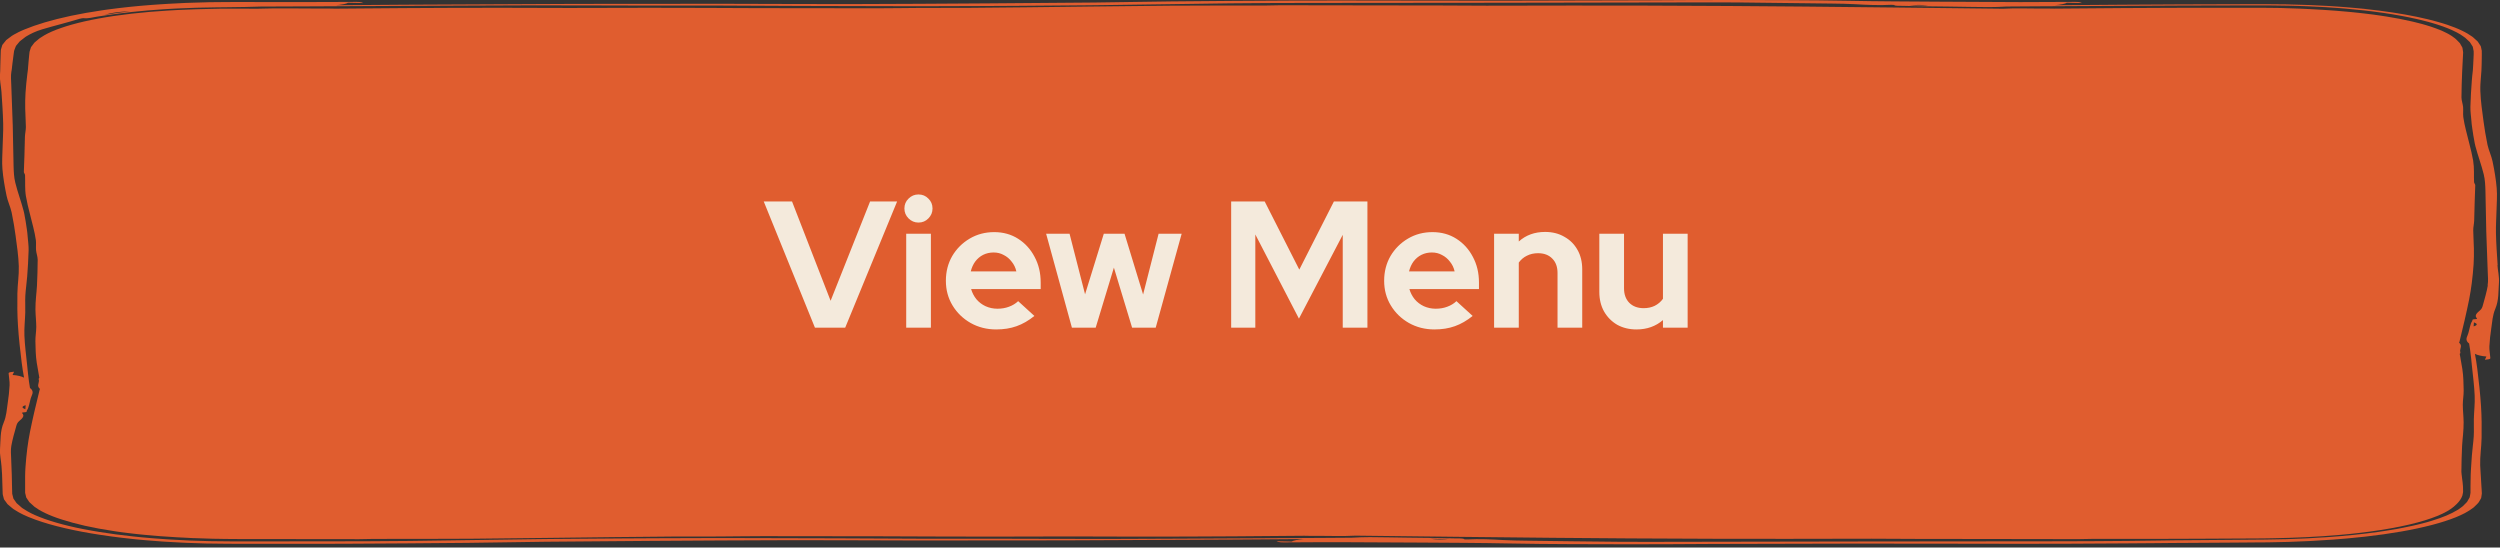 <svg xmlns="http://www.w3.org/2000/svg" width="242" height="53" viewBox="0 0 242 53" fill="none"><rect x="0" y="0" width="242" height="53" fill="#333333" stroke="none"/><g clip-path="url(#clip0_19_175)"><path d="M239.409 15.588C239.313 15.022 239.172 14.459 239.028 13.892L238.699 12.587C238.599 12.173 238.503 11.757 238.447 11.34C238.407 11.012 238.455 10.684 238.427 10.36C238.399 10.049 238.27 9.739 238.27 9.428C238.27 8.595 238.306 7.761 238.338 6.927L238.431 5.088C238.431 4.999 238.407 4.912 238.395 4.823L238.375 4.691C238.367 4.648 238.367 4.602 238.334 4.562L238.19 4.309L238.118 4.182C238.086 4.142 238.042 4.102 238.006 4.065C237.845 3.906 237.713 3.743 237.493 3.602C237.392 3.527 237.296 3.452 237.168 3.383L236.988 3.277C236.932 3.242 236.847 3.205 236.779 3.171C236.394 2.972 235.901 2.774 235.332 2.587C235.184 2.541 235.047 2.492 234.891 2.449L234.422 2.314C234.266 2.268 234.085 2.228 233.917 2.185L233.661 2.121L233.392 2.058C232.682 1.891 231.881 1.742 231.047 1.607C230.835 1.575 230.63 1.538 230.414 1.509L229.764 1.417C229.548 1.388 229.319 1.363 229.099 1.334C228.987 1.319 228.878 1.305 228.766 1.294L228.425 1.256L227.864 1.196L227.299 1.141C226.922 1.104 226.541 1.075 226.161 1.043C225.387 0.986 224.625 0.931 223.768 0.891L223.142 0.859C222.934 0.848 222.729 0.836 222.501 0.831L221.166 0.788L220.833 0.776C220.721 0.773 220.601 0.773 220.489 0.77L219.791 0.762L219.09 0.756H218.741L218.384 0.753H214.163L210.327 0.759C208.748 0.762 207.164 0.77 205.585 0.782C203.336 0.799 201.083 0.816 198.835 0.836C198.382 0.811 197.905 0.831 197.436 0.828C196.269 0.825 195.099 0.782 193.936 0.845C193.804 0.854 193.643 0.845 193.495 0.842L183.907 0.733C180.856 0.699 177.81 0.667 174.759 0.638C172.298 0.615 169.841 0.595 167.38 0.581C164.586 0.563 161.792 0.552 158.994 0.543C156.681 0.538 154.372 0.535 152.059 0.538C149.341 0.538 146.62 0.552 143.902 0.552C142.467 0.552 141.032 0.535 139.597 0.532L131.207 0.52L123.931 0.509C123.454 0.509 122.981 0.532 122.504 0.535C119.382 0.54 116.255 0.529 113.136 0.552C110.543 0.572 107.949 0.604 105.356 0.635L99.371 0.707C97.463 0.727 95.555 0.75 93.647 0.762C92.148 0.77 90.641 0.762 89.141 0.767C87.718 0.773 86.295 0.802 84.868 0.802C81.044 0.802 77.22 0.793 73.396 0.788C71.704 0.785 70.017 0.773 68.325 0.767C66.485 0.762 64.649 0.753 62.809 0.756C60.236 0.756 57.662 0.773 55.089 0.773C52.956 0.773 50.82 0.753 48.687 0.756C45.525 0.756 42.362 0.762 39.203 0.785C36.954 0.802 34.702 0.819 32.453 0.839C32.228 0.825 31.996 0.825 31.759 0.825C31.643 0.825 31.523 0.825 31.407 0.828H31.23H31.142H31.022C29.996 0.828 28.965 0.813 27.935 0.811C26.905 0.808 25.879 0.811 24.893 0.845C24.664 0.854 24.38 0.845 24.119 0.842C23.766 0.842 23.41 0.836 23.065 0.836H22.019L21.494 0.842C21.405 0.842 21.317 0.842 21.233 0.842L20.98 0.848L19.974 0.871C19.642 0.88 19.293 0.882 18.984 0.897L18.034 0.934L17.557 0.954L17.321 0.963L17.096 0.974L16.202 1.026C15.028 1.098 13.869 1.196 12.735 1.325C11.608 1.454 10.518 1.613 9.524 1.797C7.62 2.147 6.069 2.59 5.007 3.058C4.882 3.116 4.746 3.176 4.63 3.234L4.301 3.412C4.197 3.472 4.109 3.533 4.012 3.593C3.916 3.653 3.812 3.714 3.744 3.78L3.511 3.975L3.395 4.073C3.355 4.105 3.315 4.139 3.295 4.174L3.139 4.384L3.058 4.49L3.018 4.542L2.998 4.568L2.99 4.596L2.878 4.953C2.854 5.013 2.854 5.073 2.846 5.134L2.826 5.315L2.758 6.042L2.698 6.775L2.645 7.178C2.569 7.787 2.509 8.396 2.469 9.003C2.437 9.506 2.433 10.009 2.441 10.515C2.449 11.107 2.501 11.699 2.505 12.291C2.505 12.605 2.425 12.915 2.413 13.228L2.365 15.056L2.309 16.64C2.309 16.744 2.417 16.847 2.425 16.951C2.457 17.632 2.393 18.31 2.509 18.992C2.605 19.558 2.746 20.121 2.89 20.688L3.219 21.993C3.319 22.407 3.415 22.823 3.471 23.24C3.511 23.568 3.463 23.895 3.491 24.22C3.519 24.531 3.648 24.841 3.648 25.152C3.648 25.985 3.612 26.819 3.579 27.652C3.563 28.02 3.515 28.388 3.487 28.756C3.459 29.156 3.423 29.558 3.431 29.958C3.439 30.518 3.507 31.079 3.511 31.639C3.511 32.105 3.419 32.568 3.427 33.033C3.439 33.723 3.451 34.41 3.555 35.1C3.632 35.592 3.716 36.08 3.808 36.569C3.684 36.667 3.78 36.77 3.772 36.874C3.756 37.127 3.559 37.383 3.856 37.636C3.888 37.664 3.844 37.699 3.836 37.73L3.335 39.817C3.183 40.481 3.034 41.145 2.902 41.809C2.798 42.344 2.71 42.881 2.641 43.416C2.565 44.025 2.505 44.635 2.465 45.241L2.445 45.618L2.433 46.06V47.452V47.656V47.708L2.445 47.757L2.469 47.857L2.517 48.058L2.541 48.159L2.605 48.254L2.734 48.446L2.798 48.541C2.822 48.573 2.834 48.607 2.874 48.636L3.271 48.995L3.319 49.041L3.383 49.084L3.507 49.168L3.756 49.335C3.952 49.444 4.125 49.55 4.361 49.659C4.574 49.769 4.842 49.872 5.099 49.978L5.524 50.136C5.664 50.188 5.832 50.24 5.985 50.289C6.65 50.505 7.408 50.709 8.237 50.898C9.083 51.085 9.997 51.258 10.983 51.404L11.344 51.459C11.464 51.476 11.585 51.493 11.709 51.511L12.45 51.605L13.204 51.692L13.392 51.712L13.585 51.732L13.966 51.769C14.988 51.87 16.002 51.945 17.116 52.008L17.966 52.051L18.391 52.074L18.603 52.085L18.712 52.091H18.824L20.64 52.151H20.752L20.872 52.157H21.109L21.586 52.166L22.536 52.177C22.852 52.183 23.177 52.18 23.498 52.18H24.464L34.774 52.192C35.251 52.192 35.724 52.169 36.201 52.166C39.324 52.16 42.45 52.172 45.569 52.149C48.162 52.129 50.756 52.097 53.349 52.065L59.334 51.993C61.242 51.973 63.15 51.95 65.058 51.939C66.557 51.93 68.064 51.939 69.564 51.933C70.987 51.927 72.41 51.899 73.837 51.899C77.661 51.899 81.485 51.907 85.309 51.913C87.001 51.916 88.688 51.927 90.38 51.933C92.22 51.939 94.056 51.947 95.896 51.945C98.469 51.945 101.043 51.927 103.616 51.927C105.749 51.927 107.885 51.947 110.018 51.945C113.18 51.945 116.343 51.939 119.502 51.916C121.751 51.899 124.003 51.881 126.252 51.861C126.705 51.887 127.182 51.867 127.651 51.87C128.818 51.873 129.988 51.916 131.151 51.853C131.283 51.844 131.443 51.853 131.592 51.855L141.18 51.965C144.23 51.999 147.277 52.031 150.327 52.06C152.789 52.083 155.246 52.103 157.707 52.117C160.501 52.134 163.295 52.146 166.093 52.154C168.406 52.16 170.715 52.163 173.028 52.16C175.745 52.16 178.467 52.146 181.185 52.146C182.62 52.146 184.055 52.163 185.49 52.166L193.88 52.177L201.155 52.189C201.632 52.189 202.105 52.166 202.582 52.163C204.142 52.16 205.705 52.163 207.268 52.163C208.05 52.163 208.832 52.163 209.609 52.16C210.708 52.157 211.81 52.151 212.908 52.149L216.468 52.131L218.24 52.123C218.532 52.123 218.833 52.123 219.122 52.117L219.987 52.103C222.292 52.065 224.445 51.953 226.281 51.798C229.123 51.562 231.941 51.134 233.997 50.579C234.987 50.315 235.805 50.024 236.43 49.725C237.064 49.424 237.469 49.13 237.793 48.803C238.058 48.55 238.246 48.277 238.35 47.995L238.399 47.779C238.415 47.708 238.431 47.636 238.427 47.564L238.419 47.127C238.403 46.851 238.367 46.575 238.33 46.299L238.282 45.902C238.27 45.825 238.262 45.747 238.262 45.67C238.262 44.836 238.298 44.002 238.33 43.169C238.346 42.801 238.395 42.433 238.423 42.065C238.451 41.666 238.487 41.263 238.479 40.864C238.471 40.303 238.403 39.742 238.399 39.182C238.399 38.716 238.491 38.254 238.483 37.788C238.471 37.098 238.459 36.411 238.355 35.721C238.278 35.23 238.194 34.741 238.102 34.252C238.226 34.154 238.13 34.051 238.138 33.947C238.154 33.695 238.351 33.439 238.054 33.186C238.022 33.157 238.066 33.123 238.074 33.091L238.575 31.001C238.727 30.337 238.876 29.673 239.008 29.009C239.112 28.474 239.2 27.937 239.268 27.402C239.345 26.793 239.405 26.184 239.445 25.577C239.477 25.074 239.481 24.571 239.473 24.065C239.465 23.473 239.413 22.881 239.409 22.289C239.409 21.975 239.489 21.665 239.501 21.352L239.549 19.523L239.605 17.94C239.605 17.836 239.497 17.733 239.489 17.629C239.457 16.948 239.521 16.27 239.405 15.588H239.409Z" fill="#E05D2F"></path><path d="M241.773 25.666C241.705 24.648 241.633 23.631 241.609 22.613C241.589 21.852 241.649 21.09 241.665 20.331C241.681 19.627 241.741 18.919 241.681 18.215C241.609 17.359 241.461 16.499 241.284 15.643C241.176 15.105 240.915 14.573 240.795 14.036L240.767 13.892C240.619 13.188 240.507 12.484 240.41 11.779C240.278 10.793 240.13 9.807 240.098 8.822C240.082 8.382 240.114 7.939 240.15 7.499L240.202 6.838L240.222 6.266L240.234 5.639C240.234 5.395 240.246 5.151 240.234 4.906L240.158 4.547C240.15 4.518 240.15 4.487 240.13 4.458L240.074 4.372L239.961 4.199L239.849 4.027C239.797 3.972 239.733 3.921 239.677 3.866L239.496 3.705L239.408 3.624C239.376 3.599 239.352 3.57 239.312 3.547C239.16 3.446 239.015 3.349 238.851 3.248C238.671 3.15 238.514 3.055 238.298 2.958C237.909 2.765 237.408 2.575 236.875 2.391L236.45 2.256C236.314 2.21 236.149 2.167 235.997 2.124C235.7 2.035 235.356 1.952 235.027 1.868C234.346 1.704 233.608 1.549 232.818 1.408C232.029 1.27 231.203 1.141 230.337 1.032C229.84 0.966 229.327 0.911 228.818 0.853L228.044 0.779C227.788 0.753 227.527 0.736 227.27 0.713L226.882 0.681L226.481 0.652L225.683 0.598L225.483 0.583L225.266 0.572L224.837 0.552L223.979 0.509L223.551 0.488L223.442 0.483H223.326L223.098 0.474L222.18 0.448C221.871 0.44 221.574 0.428 221.258 0.422L220.296 0.414L219.338 0.405C219.017 0.405 218.688 0.405 218.364 0.405L216.415 0.411L212.527 0.422L210.695 0.428L209.661 0.434L205.524 0.457C203.312 0.471 201.095 0.488 198.882 0.506C199.455 0.457 199.944 0.362 200.065 0.264C200.546 0.276 201.035 0.284 201.524 0.296C201.331 0.161 200.898 0.181 200.522 0.184C198.87 0.189 197.219 0.207 195.567 0.204C192.929 0.198 190.292 0.184 187.654 0.164C184.748 0.143 181.83 0.138 178.944 0.077C175.047 -0 171.147 0.017 167.255 -0C164.645 -0.009 162.036 0.023 159.422 0.031C154.748 0.046 150.078 0.063 145.404 0.066C141.909 0.069 138.418 0.057 134.922 0.054C131.683 0.052 128.444 0.037 125.206 0.052C121.269 0.069 117.333 0.1 113.4 0.138C110.939 0.161 108.486 0.218 106.025 0.244L105.367 0.25C102.136 0.281 98.906 0.307 95.671 0.327C91.145 0.356 86.615 0.388 82.086 0.396C78.037 0.402 73.985 0.371 69.936 0.368C65.19 0.365 60.444 0.368 55.698 0.379C50.178 0.396 44.662 0.425 39.147 0.457C36.934 0.471 34.717 0.488 32.505 0.506C33.078 0.457 33.567 0.362 33.687 0.264C34.168 0.276 34.657 0.284 35.146 0.296C34.954 0.161 34.521 0.181 34.144 0.184C33.318 0.184 32.492 0.192 31.667 0.195H30.989L29.787 0.201C28.985 0.201 28.187 0.201 27.386 0.201L23.541 0.195H22.579C22.259 0.195 21.946 0.195 21.629 0.201L20.683 0.21C20.527 0.21 20.367 0.21 20.21 0.215L19.757 0.23L18.852 0.256L18.398 0.27C18.25 0.276 18.09 0.276 17.954 0.284L16.262 0.371C15.969 0.382 15.717 0.402 15.452 0.422L14.667 0.477C14.402 0.494 14.153 0.52 13.897 0.54L13.516 0.572C13.388 0.583 13.264 0.598 13.135 0.609L12.714 0.649C12.574 0.664 12.434 0.675 12.297 0.693L11.468 0.787L10.65 0.891C10.514 0.908 10.382 0.928 10.249 0.945L9.852 1.003C8.794 1.158 7.792 1.336 6.858 1.532C5.01 1.926 3.487 2.388 2.356 2.857C2.252 2.897 2.172 2.935 2.084 2.975L1.823 3.096C1.659 3.176 1.515 3.259 1.358 3.343C1.194 3.423 1.09 3.518 0.965 3.607L0.605 3.877L0.368 4.171L0.252 4.317C0.252 4.317 0.232 4.34 0.224 4.355L0.212 4.392L0.188 4.47L0.096 4.78C0.076 4.832 0.076 4.883 0.076 4.938L0.068 5.096L0.031 6.364L0.019 6.89L-0.001 7.209C-0.045 7.778 0.108 8.347 0.144 8.914C0.212 9.931 0.284 10.949 0.308 11.966C0.328 12.728 0.268 13.487 0.252 14.248C0.236 14.953 0.176 15.66 0.236 16.364C0.308 17.221 0.456 18.08 0.633 18.937C0.741 19.474 1.002 20.006 1.122 20.544L1.15 20.687C1.298 21.392 1.41 22.096 1.507 22.8C1.639 23.786 1.787 24.772 1.819 25.758C1.847 26.64 1.699 27.523 1.683 28.405C1.667 29.44 1.671 30.472 1.739 31.507C1.815 32.708 1.952 33.91 2.1 35.111C2.16 35.594 2.24 36.077 2.328 36.557C2.104 36.434 1.671 36.325 1.218 36.299C1.266 36.192 1.314 36.086 1.362 35.982C0.749 36.026 0.837 36.117 0.841 36.201C0.865 36.56 0.945 36.919 0.929 37.279C0.901 37.854 0.837 38.429 0.749 39.004C0.653 39.636 0.625 40.271 0.36 40.901C-0.001 41.749 0.068 42.597 0.003 43.444C-0.041 44.014 0.112 44.583 0.148 45.149L0.2 45.914L0.248 47.42L0.26 47.797C0.256 47.86 0.284 47.92 0.296 47.983L0.344 48.17L0.368 48.262L0.38 48.308C0.38 48.322 0.388 48.34 0.4 48.354L0.529 48.529L0.657 48.705L0.721 48.794C0.741 48.823 0.785 48.849 0.813 48.877L1.206 49.205C1.242 49.231 1.266 49.26 1.31 49.285L1.434 49.36L1.683 49.513C1.727 49.538 1.763 49.564 1.807 49.587L1.948 49.662L2.232 49.809L2.557 49.955L2.717 50.027L2.898 50.099C4.317 50.68 6.385 51.223 8.854 51.637C10.085 51.844 11.4 52.022 12.739 52.163L13.239 52.215L13.745 52.261L14.25 52.306L14.771 52.347L15.292 52.387L15.553 52.407L15.685 52.419L15.825 52.427L16.955 52.49L17.481 52.519C17.657 52.528 17.825 52.539 18.018 52.545L19.14 52.583L19.701 52.603L19.982 52.611C20.078 52.611 20.178 52.611 20.274 52.614L21.457 52.629C22.239 52.643 23.048 52.637 23.85 52.64H26.259H31.081C31.899 52.64 32.705 52.64 33.515 52.634C37.451 52.617 41.387 52.585 45.32 52.548C47.781 52.525 50.234 52.468 52.695 52.442L53.353 52.436C56.584 52.404 59.815 52.378 63.049 52.358C67.575 52.33 72.105 52.298 76.634 52.289C80.683 52.283 84.736 52.315 88.784 52.318C93.53 52.321 98.276 52.318 103.022 52.306C108.542 52.289 114.058 52.261 119.574 52.229C121.786 52.215 124.003 52.197 126.216 52.18C125.642 52.229 125.153 52.324 125.033 52.422C124.552 52.41 124.063 52.401 123.574 52.39C123.766 52.525 124.199 52.505 124.576 52.502C126.228 52.496 127.879 52.479 129.531 52.482C132.168 52.488 134.806 52.502 137.444 52.522C140.35 52.542 143.268 52.548 146.154 52.608C150.046 52.686 153.943 52.672 157.835 52.686C160.444 52.695 163.054 52.663 165.668 52.654C170.341 52.64 175.011 52.623 179.685 52.62C183.181 52.617 186.672 52.629 190.168 52.631C193.407 52.634 196.645 52.649 199.884 52.634C201.852 52.626 203.821 52.614 205.789 52.6L208.739 52.577L210.214 52.562H210.583L210.767 52.557H211.1L212.543 52.548C213.746 52.542 214.944 52.534 216.139 52.525L217.923 52.511L218.812 52.502H219.257L219.478 52.496H219.694L221.43 52.459L221.647 52.453L221.851 52.444L222.264 52.427L223.086 52.393L223.494 52.376C223.631 52.37 223.771 52.364 223.895 52.355L224.661 52.306L225.427 52.258L225.807 52.235L226.164 52.206L227.178 52.125C228.381 52.019 229.587 51.884 230.742 51.72C231.896 51.556 232.995 51.367 233.997 51.151C236.001 50.723 237.596 50.202 238.599 49.668C238.687 49.622 238.763 49.573 238.843 49.527C238.923 49.481 239.007 49.435 239.072 49.386L239.28 49.242L239.384 49.17C239.42 49.148 239.452 49.122 239.476 49.096C239.681 48.886 239.941 48.688 240.034 48.461L240.13 48.294C240.146 48.265 240.166 48.239 240.178 48.21L240.19 48.124L240.242 47.779C240.242 47.546 240.214 47.311 240.202 47.078C240.162 46.4 240.122 45.724 240.082 45.048C240.054 44.166 240.202 43.284 240.218 42.401C240.234 41.366 240.23 40.334 240.162 39.3C240.086 38.098 239.949 36.897 239.801 35.695C239.741 35.212 239.661 34.729 239.573 34.249C239.797 34.373 240.23 34.482 240.683 34.508C240.635 34.614 240.587 34.721 240.539 34.824C241.152 34.781 241.064 34.689 241.06 34.605C241.036 34.246 240.956 33.887 240.972 33.528C241 32.953 241.064 32.378 241.152 31.803C241.248 31.171 241.276 30.535 241.541 29.906C241.902 29.058 241.833 28.21 241.898 27.362C241.942 26.793 241.789 26.224 241.753 25.657L241.773 25.666ZM186.64 0.54L184.832 0.534C185.446 0.46 186.043 0.448 186.64 0.54ZM12.63 1.089C11.764 1.193 10.911 1.305 10.109 1.44C10.694 1.244 11.532 1.118 12.63 1.089ZM2.485 39.222L2.453 39.616C2.108 39.481 2.06 39.351 2.485 39.222ZM138.474 52.157L140.282 52.163C139.668 52.237 139.071 52.249 138.474 52.157ZM239.444 31.596L239.476 31.202C239.821 31.337 239.869 31.467 239.444 31.596ZM240.819 27.635C240.707 28.282 240.515 28.931 240.334 29.578C240.29 29.736 240.234 29.9 240.054 30.052C239.753 30.305 239.488 30.555 239.777 30.82C239.797 30.84 239.749 30.88 239.717 30.883C239.2 30.898 239.36 31.007 239.316 31.07C239.192 31.242 239.152 31.421 239.1 31.596C239.011 31.892 238.983 32.188 238.851 32.484C238.731 32.746 238.671 33.002 239.011 33.255L239.108 33.87C239.18 34.407 239.236 34.945 239.288 35.479C239.384 36.425 239.512 37.371 239.549 38.316C239.581 39.061 239.488 39.808 239.468 40.553C239.452 41.105 239.492 41.66 239.46 42.211C239.424 42.829 239.324 43.447 239.28 44.062L239.196 45.313L239.164 45.954L239.144 47.092V47.705L239.092 48.006C239.08 48.055 239.08 48.107 239.06 48.156L238.975 48.3L238.807 48.59L238.538 48.863L238.402 48.998C238.354 49.044 238.29 49.084 238.234 49.127L238.057 49.254L237.969 49.317L237.865 49.377C237.292 49.731 236.478 50.084 235.4 50.409C235.259 50.453 235.123 50.496 234.983 50.536L234.526 50.657C234.378 50.697 234.217 50.737 234.057 50.774C233.897 50.812 233.736 50.852 233.572 50.889C233.227 50.961 232.89 51.036 232.522 51.105C232.341 51.139 232.165 51.174 231.98 51.209L231.415 51.303C231.231 51.335 231.034 51.367 230.838 51.395C230.642 51.424 230.453 51.456 230.253 51.484C229.852 51.536 229.455 51.596 229.046 51.642C228.233 51.743 227.399 51.821 226.573 51.895L225.627 51.97C225.467 51.982 225.318 51.996 225.146 52.005L224.637 52.033L223.386 52.108C223.286 52.114 223.174 52.12 223.062 52.123L222.729 52.137L222.059 52.163L221.39 52.189L221.222 52.194H221.045L220.692 52.203L219.281 52.229C217.373 52.246 215.441 52.261 213.501 52.278L212.042 52.289L211.309 52.295H210.944L210.852 52.298H210.783H210.687L209.132 52.321C208.094 52.335 207.056 52.35 206.017 52.361C203.56 52.39 201.091 52.393 198.63 52.398L180.511 52.416L162.389 52.447C160.477 52.45 158.56 52.459 156.648 52.444C153.674 52.419 150.7 52.378 147.729 52.338C147 52.33 146.254 52.315 145.553 52.278C144.386 52.212 143.24 52.154 142.025 52.217C141.937 52.223 141.745 52.212 141.741 52.203C141.669 52.091 141.167 52.125 140.879 52.117C140.085 52.091 139.271 52.082 138.466 52.071C137.107 52.051 135.744 52.045 134.389 52.016C133.187 51.99 132.008 51.976 130.854 52.051L128.024 52.071C125.558 52.085 123.093 52.1 120.628 52.111C116.283 52.131 111.941 52.16 107.596 52.169C104.173 52.174 100.754 52.157 97.33 52.151C94.793 52.148 92.251 52.157 89.714 52.151C86.88 52.143 84.046 52.123 81.212 52.111C77.388 52.097 73.56 52.085 69.736 52.082C67.679 52.082 65.623 52.094 63.566 52.102C62.464 52.105 61.358 52.111 60.255 52.12C57.959 52.137 55.662 52.151 53.369 52.174L52.098 52.189C47.945 52.24 43.8 52.315 39.648 52.364C37.19 52.393 34.721 52.396 32.26 52.401L24.636 52.407C23.914 52.407 23.185 52.407 22.467 52.407C21.758 52.398 21.04 52.393 20.335 52.384L18.298 52.321C17.657 52.289 17.028 52.255 16.394 52.22C16.314 52.215 16.234 52.212 16.158 52.206L15.937 52.189L15.496 52.157L15.055 52.125C14.907 52.114 14.759 52.105 14.618 52.091L13.761 52.016L12.907 51.93C11.776 51.809 10.666 51.663 9.616 51.493C9.087 51.41 8.59 51.315 8.097 51.223L7.375 51.076L6.698 50.921C5.812 50.711 5.026 50.478 4.349 50.24C3.679 50.001 3.102 49.754 2.677 49.504C2.561 49.441 2.473 49.377 2.368 49.314L2.216 49.219L2.14 49.17L2.08 49.119C1.923 48.981 1.755 48.843 1.607 48.705L1.298 48.262L1.182 47.797L1.158 46.848L1.138 45.905L1.118 45.411L1.082 44.425C1.07 44.008 1.022 43.591 1.094 43.174C1.206 42.528 1.398 41.878 1.579 41.231C1.623 41.073 1.679 40.909 1.859 40.757C2.16 40.504 2.425 40.254 2.136 39.989C2.116 39.969 2.164 39.929 2.196 39.926C2.713 39.912 2.553 39.803 2.597 39.739C2.721 39.567 2.761 39.389 2.813 39.213C2.902 38.917 2.93 38.621 3.062 38.325C3.182 38.063 3.242 37.808 2.902 37.555L2.805 36.94C2.733 36.402 2.677 35.864 2.625 35.33C2.529 34.384 2.401 33.438 2.364 32.493C2.332 31.748 2.425 31.001 2.445 30.256C2.461 29.705 2.421 29.15 2.453 28.598C2.489 27.98 2.589 27.362 2.633 26.747C2.693 25.913 2.749 25.079 2.769 24.246C2.781 23.797 2.713 23.349 2.677 22.901C2.657 22.659 2.637 22.421 2.597 22.179C2.517 21.679 2.457 21.179 2.348 20.679L2.284 20.403C2.048 19.497 1.703 18.595 1.483 17.692C1.35 17.157 1.33 16.62 1.314 16.082L1.234 12.136L1.09 8.189C1.078 7.772 1.03 7.356 1.102 6.939L1.126 6.818V6.786L1.134 6.772V6.743L1.15 6.625L1.202 6.16L1.322 5.231C1.35 5.079 1.346 4.924 1.418 4.774L1.503 4.55C1.519 4.513 1.527 4.475 1.551 4.438L1.639 4.332L1.815 4.119L1.903 4.013C1.936 3.978 1.988 3.946 2.028 3.912L2.284 3.714L2.413 3.613L2.477 3.564C2.501 3.547 2.529 3.532 2.553 3.518C2.954 3.274 3.427 3.038 4.092 2.837C5.218 2.501 6.485 2.19 7.696 1.822C7.784 1.796 8.04 1.75 8.073 1.756C8.301 1.788 8.538 1.765 8.766 1.727C8.882 1.707 8.995 1.687 9.103 1.664C9.215 1.644 9.323 1.624 9.419 1.607C9.696 1.566 9.957 1.52 10.245 1.483L10.666 1.423C10.802 1.403 10.947 1.382 11.091 1.365L11.52 1.308C11.66 1.288 11.805 1.27 11.949 1.253C12.241 1.219 12.53 1.184 12.823 1.152C13.813 1.046 14.815 0.963 15.829 0.897L16.603 0.851L16.991 0.828L17.404 0.81C17.958 0.787 18.507 0.767 19.064 0.747C19.585 0.739 20.102 0.73 20.611 0.718L20.992 0.71C21.12 0.71 21.257 0.71 21.385 0.707C21.649 0.707 21.91 0.701 22.166 0.698C22.684 0.69 23.197 0.684 23.714 0.675C24.227 0.667 24.736 0.652 25.245 0.635L30.372 0.615L38.092 0.575C42.438 0.555 46.779 0.526 51.124 0.517C54.547 0.511 57.967 0.529 61.39 0.534C63.927 0.537 66.469 0.529 69.006 0.534C71.84 0.543 74.674 0.563 77.508 0.575C81.332 0.589 85.16 0.601 88.984 0.603C91.041 0.603 93.097 0.592 95.154 0.583C96.256 0.58 97.362 0.575 98.465 0.566C100.762 0.549 103.058 0.534 105.351 0.511L106.622 0.497C110.775 0.445 114.92 0.371 119.072 0.322C121.53 0.293 123.999 0.29 126.46 0.284L144.579 0.267L162.701 0.235C164.613 0.233 166.529 0.224 168.441 0.238C171.416 0.264 174.39 0.304 177.36 0.345C178.09 0.353 178.836 0.368 179.537 0.405C180.704 0.471 181.85 0.529 183.065 0.465C183.153 0.46 183.345 0.471 183.349 0.48C183.421 0.592 183.922 0.557 184.211 0.566C185.005 0.592 185.818 0.601 186.624 0.612C187.983 0.632 189.346 0.638 190.701 0.667C191.903 0.693 193.082 0.707 194.236 0.632L197.066 0.612C199.532 0.598 201.997 0.583 204.462 0.572L211.124 0.537L217.133 0.523H218.64L219.017 0.52H219.39L220.131 0.529C221.137 0.529 222.059 0.566 223.009 0.592C223.202 0.595 223.37 0.606 223.543 0.615L224.064 0.641L225.106 0.693C225.443 0.713 225.755 0.736 226.084 0.759L226.569 0.793L227.042 0.833C228.297 0.94 229.547 1.078 230.726 1.25C231.904 1.423 233.011 1.627 233.997 1.854L234.362 1.94C234.482 1.969 234.594 2 234.71 2.029L235.055 2.118C235.171 2.147 235.271 2.181 235.38 2.21L235.7 2.305C235.805 2.337 235.901 2.368 236.001 2.4L236.298 2.498C236.394 2.529 236.478 2.564 236.57 2.595C236.699 2.644 236.843 2.693 236.955 2.742L237.308 2.891C237.428 2.94 237.52 2.992 237.624 3.044L237.781 3.119C237.833 3.144 237.873 3.17 237.917 3.193L238.182 3.346L238.41 3.501C238.482 3.553 238.57 3.604 238.635 3.659L238.815 3.826L238.995 3.992C239.023 4.021 239.06 4.047 239.084 4.076L239.14 4.165C239.216 4.286 239.296 4.403 239.364 4.524L239.44 4.901C239.46 4.964 239.452 5.027 239.452 5.09V5.283L239.412 6.137L239.388 6.562L239.376 6.769L239.364 6.884C239.328 7.192 239.292 7.502 239.272 7.81C239.212 8.643 239.156 9.477 239.136 10.31C239.124 10.759 239.192 11.207 239.228 11.656C239.248 11.897 239.268 12.136 239.308 12.377C239.388 12.877 239.448 13.378 239.557 13.878L239.621 14.154C239.857 15.059 240.202 15.962 240.422 16.864C240.555 17.399 240.575 17.936 240.591 18.474L240.671 22.421L240.815 26.367C240.827 26.784 240.875 27.201 240.803 27.618L240.819 27.635Z" fill="#E05D2F"></path><path d="M78.885 31.716L73.93 19.503H76.669L80.403 29.116L84.224 19.503H86.841L81.816 31.716H78.885ZM87.721 31.716V22.626H90.111V31.716H87.721ZM88.907 21.544C88.535 21.544 88.215 21.41 87.948 21.143C87.68 20.875 87.546 20.555 87.546 20.183C87.546 19.799 87.68 19.48 87.948 19.224C88.215 18.956 88.535 18.823 88.907 18.823C89.291 18.823 89.611 18.956 89.867 19.224C90.134 19.48 90.268 19.799 90.268 20.183C90.268 20.555 90.134 20.875 89.867 21.143C89.611 21.41 89.291 21.544 88.907 21.544ZM96.429 31.89C95.522 31.89 94.696 31.681 93.952 31.262C93.219 30.843 92.637 30.279 92.207 29.57C91.777 28.86 91.561 28.064 91.561 27.18C91.561 26.296 91.765 25.499 92.172 24.789C92.591 24.08 93.155 23.516 93.865 23.097C94.574 22.678 95.365 22.469 96.237 22.469C97.11 22.469 97.883 22.684 98.558 23.114C99.232 23.545 99.762 24.126 100.145 24.859C100.541 25.592 100.739 26.424 100.739 27.354V27.982H94.004C94.109 28.343 94.278 28.668 94.51 28.959C94.754 29.25 95.051 29.477 95.4 29.64C95.76 29.802 96.144 29.884 96.551 29.884C96.959 29.884 97.331 29.82 97.668 29.692C98.017 29.564 98.314 29.384 98.558 29.151L100.128 30.582C99.57 31.035 98.994 31.367 98.401 31.576C97.819 31.786 97.162 31.89 96.429 31.89ZM93.969 26.272H98.383C98.302 25.912 98.151 25.598 97.93 25.33C97.72 25.051 97.465 24.836 97.162 24.685C96.871 24.522 96.546 24.44 96.185 24.44C95.813 24.44 95.475 24.516 95.173 24.667C94.871 24.818 94.615 25.034 94.405 25.313C94.208 25.58 94.062 25.9 93.969 26.272ZM103.76 31.716L101.265 22.626H103.533L105.034 28.488L106.848 22.626H108.855L110.652 28.506L112.152 22.626H114.385L111.873 31.716H109.587L107.825 25.906L106.063 31.716H103.76ZM119.177 31.716V19.503H122.422L125.772 26.098L129.122 19.503H132.367V31.716H129.977V22.731L125.737 30.843L121.515 22.696V31.716H119.177ZM138.854 31.89C137.947 31.89 137.121 31.681 136.377 31.262C135.644 30.843 135.062 30.279 134.632 29.57C134.202 28.86 133.986 28.064 133.986 27.18C133.986 26.296 134.19 25.499 134.597 24.789C135.016 24.08 135.58 23.516 136.29 23.097C136.999 22.678 137.79 22.469 138.662 22.469C139.535 22.469 140.308 22.684 140.983 23.114C141.657 23.545 142.187 24.126 142.57 24.859C142.966 25.592 143.164 26.424 143.164 27.354V27.982H136.429C136.534 28.343 136.702 28.668 136.935 28.959C137.179 29.25 137.476 29.477 137.825 29.64C138.185 29.802 138.569 29.884 138.976 29.884C139.383 29.884 139.756 29.82 140.093 29.692C140.442 29.564 140.739 29.384 140.983 29.151L142.553 30.582C141.995 31.035 141.419 31.367 140.826 31.576C140.244 31.786 139.587 31.89 138.854 31.89ZM136.394 26.272H140.808C140.727 25.912 140.576 25.598 140.355 25.33C140.145 25.051 139.889 24.836 139.587 24.685C139.296 24.522 138.971 24.44 138.61 24.44C138.238 24.44 137.9 24.516 137.598 24.667C137.296 24.818 137.04 25.034 136.83 25.313C136.633 25.58 136.487 25.9 136.394 26.272ZM144.628 31.716V22.626H147.018V23.376C147.705 22.76 148.554 22.451 149.566 22.451C150.275 22.451 150.897 22.608 151.432 22.922C151.979 23.225 152.404 23.649 152.706 24.196C153.009 24.731 153.16 25.359 153.16 26.08V31.716H150.769V26.429C150.769 25.836 150.601 25.371 150.264 25.034C149.926 24.685 149.467 24.51 148.885 24.51C148.478 24.51 148.118 24.592 147.803 24.754C147.489 24.906 147.228 25.127 147.018 25.417V31.716H144.628ZM158.409 31.89C157.711 31.89 157.089 31.739 156.543 31.437C156.007 31.123 155.583 30.692 155.269 30.146C154.966 29.599 154.815 28.971 154.815 28.261V22.626H157.206V27.912C157.206 28.494 157.374 28.959 157.711 29.308C158.06 29.657 158.526 29.831 159.107 29.831C159.503 29.831 159.857 29.756 160.172 29.605C160.497 29.442 160.765 29.215 160.974 28.924V22.626H163.364V31.716H160.974V30.983C160.276 31.588 159.421 31.89 158.409 31.89Z" fill="#F4EADC"></path></g><defs><clipPath id="clip0_19_175"><rect width="241.93" height="52.698" fill="white"></rect></clipPath></defs></svg>
